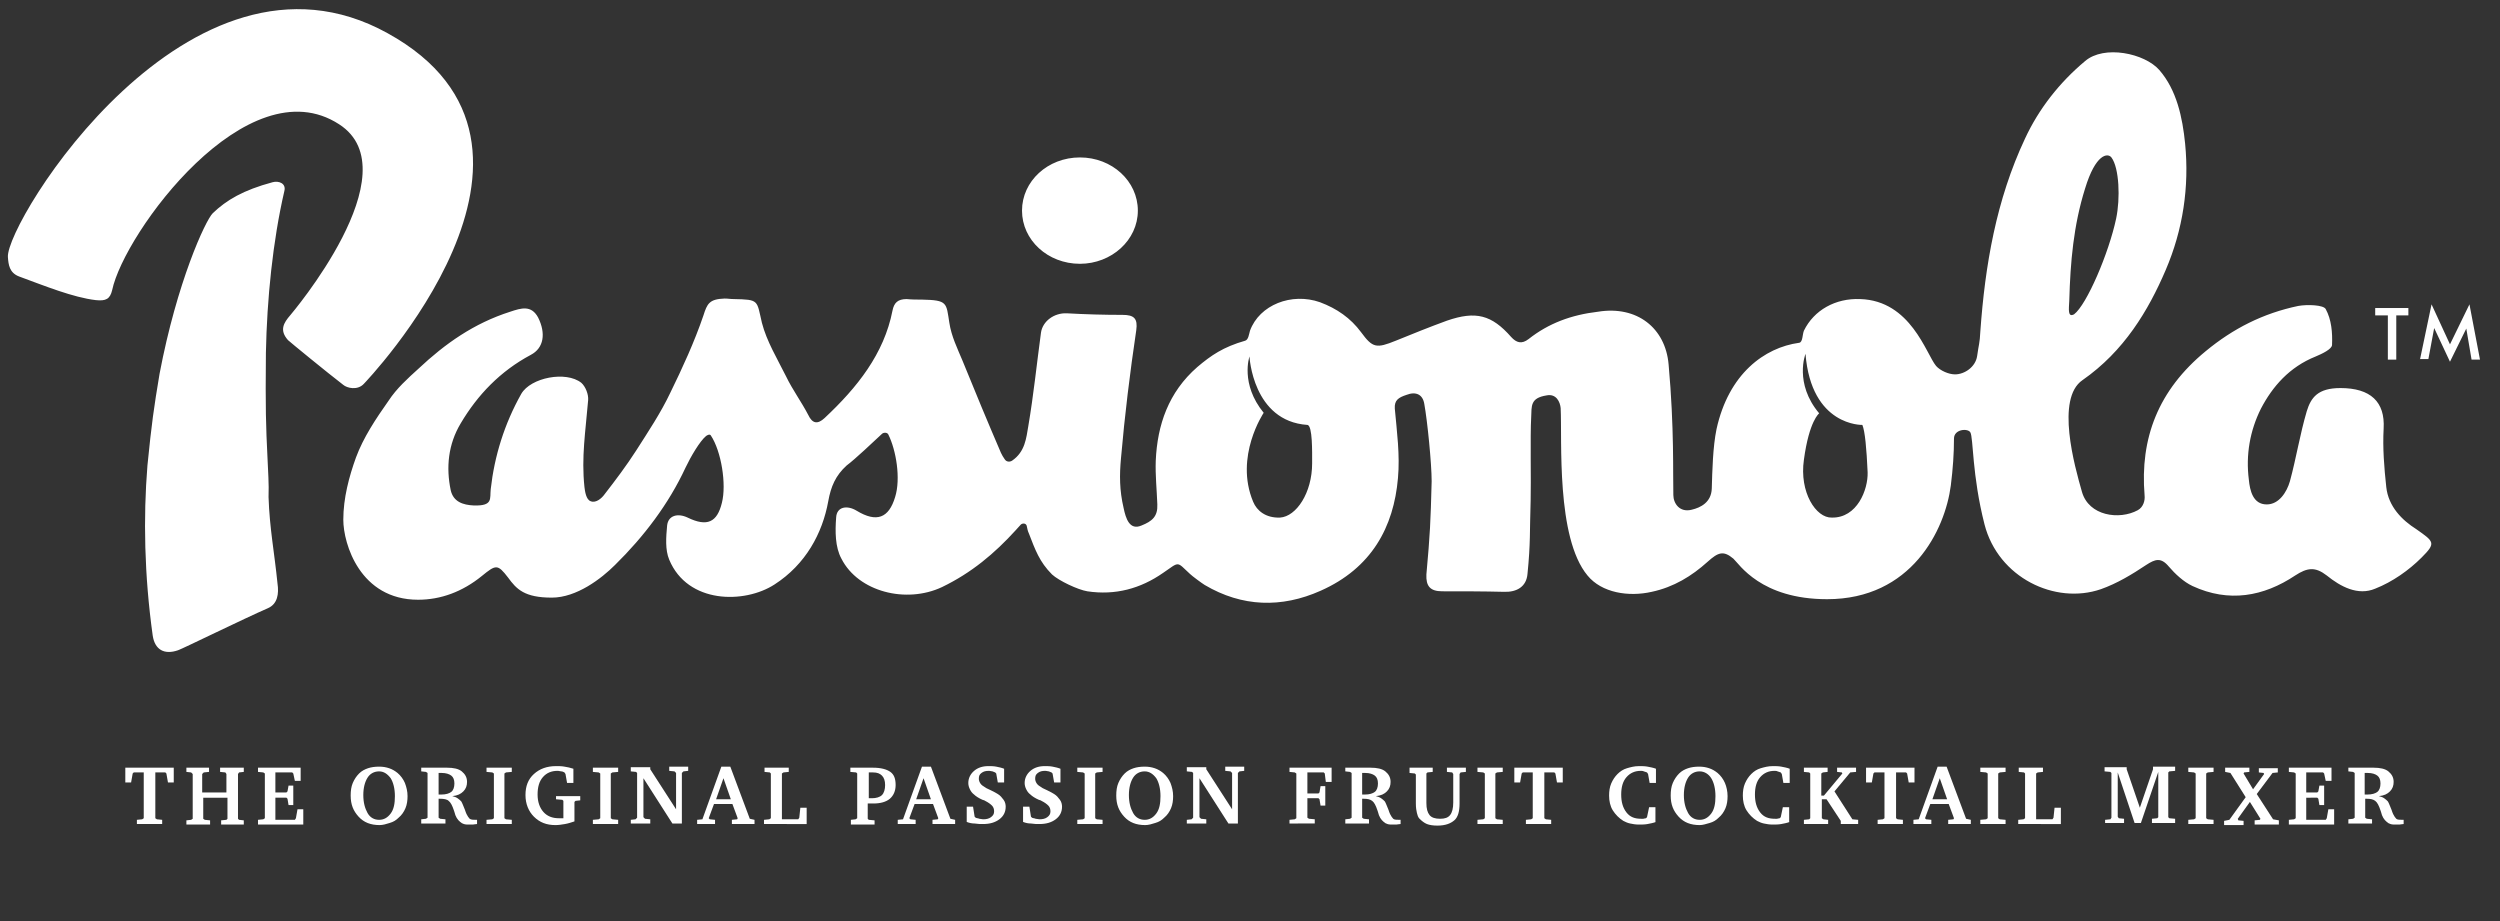 <?xml version="1.0" encoding="utf-8"?>
<!-- Generator: Adobe Illustrator 27.4.1, SVG Export Plug-In . SVG Version: 6.00 Build 0)  -->
<svg version="1.1" id="Layer_1" xmlns="http://www.w3.org/2000/svg" xmlns:xlink="http://www.w3.org/1999/xlink" x="0px" y="0px"
	 viewBox="0 0 474.8 175" style="enable-background:new 0 0 474.8 175;" xml:space="preserve">
<rect x="0" y="0" width="474.8" height="175" fill="#333333" stroke="none"/>
<style type="text/css">
	.st0{fill:#FFFFFF;}
</style>
<g>
	<path class="st0" d="M205.1,50.1c-6.1,0-11-4.5-11-10.1s4.9-10.1,11-10.1c6.1,0,11,4.5,11,10.1S211.1,50.1,205.1,50.1z M453.2,92.5
		c-0.4-3.7-0.7-7.4-0.5-11.1c0.3-5.1-2.5-7.7-8.2-7.7c-4.3,0-5.6,1.8-6.4,4.4c-1.3,4.4-2,8.9-3.2,13.3c-0.6,2.1-2.1,4.4-4.4,4.4
		c-2.6,0-3.2-2.6-3.4-4.7c-0.6-4.7,0.2-9.3,2.3-13.5c2.2-4.2,5.4-7.9,10.4-9.9c1.2-0.5,3.1-1.4,3.1-2.2c0.1-2.3-0.1-4.8-1.2-6.8
		c-0.4-0.8-3.5-0.9-5.2-0.6c-6.7,1.4-12.4,4.3-17.6,8.6c-9,7.4-12.5,16.5-11.6,27.4c0.1,0.9-0.2,2.2-1.3,2.8
		c-3.5,1.9-9.3,1.1-10.6-3.5c-1.4-4.9-5-17.7,0.1-21.2c7.9-5.5,12.5-13.2,15.8-20.9c3.3-7.7,4.5-15.8,3.7-24c-0.5-5-1.6-10.2-4.9-14
		c-2.8-3.2-10.5-4.8-14.1-1.7c-4.9,4.1-8.8,9.1-11.4,14.7c-5.5,11.7-7.6,24.1-8.5,36.7c-0.1,2.2-0.3,2.4-0.6,4.6
		c-0.3,2.1-2.4,3.5-4.2,3.5c-1.2,0-2.8-0.7-3.6-1.6c-1.9-2.3-4.8-12.4-14.4-12.7c-4.7-0.2-8.8,2.1-10.7,6c-0.3,0.7-0.2,2.2-0.9,2.3
		c-6.6,0.9-13.4,5.9-15.7,16.4c-0.7,3.4-0.8,7.9-0.9,11.3c-0.1,2.6-2.1,3.6-3.8,4c-2.3,0.6-3.5-1.2-3.5-2.8
		c-0.1-3.9,0.2-12.6-0.9-24.8c-0.6-6.9-6-11.2-13.4-10c-5.1,0.6-9.4,2.2-13.2,5.2c-1.3,1-2.3,0.7-3.3-0.4c-3.7-4.2-6.7-5-12.2-3.1
		c-3.3,1.2-6.5,2.5-9.7,3.8c-3.7,1.5-4.4,1.4-6.6-1.6c-2-2.7-4.6-4.5-7.8-5.7c-5.4-1.9-11.5,0.5-13.3,5.4c-0.2,0.7-0.3,1.7-0.9,1.9
		c-4.2,1.2-6.5,2.8-9.1,5c-5.5,4.8-7.6,11-7.9,17.8c-0.1,2.8,0.2,5.5,0.3,8.3c0.1,2.3-1,3.2-3,4c-2.3,1-3-1.4-3.4-3.3
		c-0.8-3.4-0.8-6.3-0.5-9.5c0.7-8.1,1.7-16.2,2.9-24.3c0.3-2.2-0.4-2.9-2.6-2.9c-3.5,0-7.1-0.1-10.6-0.3c-2.4-0.1-4.6,1.5-4.9,3.7
		c-0.8,5.9-1.4,11.8-2.4,17.7c-0.4,2.3-0.6,4.9-3.1,6.6c-0.5,0.3-1.1,0.2-1.4-0.3c-0.3-0.4-0.5-0.8-0.7-1.2
		c-2.5-5.8-4.9-11.6-7.3-17.5c-1-2.4-2.1-4.6-2.5-7.2c-0.6-3.8-0.3-4.3-5.2-4.4c-1,0-1.9,0-2.9-0.1c-1.7,0-2.4,0.7-2.7,2.2
		c-1.6,8.2-6.7,14.6-12.9,20.4c-1.3,1.2-2.3,1.1-3.1-0.6c-1.3-2.5-3-4.8-4.2-7.3c-1.7-3.4-3.7-6.7-4.6-10.2c-1-4.3-0.5-4.4-5.3-4.5
		c-0.7,0-1.1-0.1-1.8-0.1c-2.9,0.1-3.3,1-4,3.2c-1.7,5-4,10-6.3,14.7c-1.8,3.8-4.2,7.4-6.5,11c-1.8,2.8-3.9,5.6-6,8.3
		c-0.5,0.7-1.6,1.7-2.6,1.3c-0.9-0.3-1.1-1.9-1.2-2.7c-0.6-5.7,0.2-10.5,0.7-16.5c0.1-1.1-0.5-2.6-1.3-3.3c-2.9-2.3-9.6-1-11.4,2.1
		c-3.2,5.7-5.1,11.8-5.8,18.1c-0.2,1.8,0.5,3.2-3.2,3.1c-2.1-0.1-3.9-0.7-4.4-2.9c-0.9-4.3-0.5-8.7,1.9-12.7
		c3.2-5.4,7.5-9.9,13.3-13c2.5-1.3,2.9-4.1,1.4-7.1c-1.3-2.4-3.2-1.8-5.3-1.1c-6.9,2.2-12.4,6.1-17.4,10.8c-2.1,1.9-4.2,3.8-5.7,6.1
		c-2.4,3.4-4.8,7-6.2,10.8c-1.3,3.6-2.4,7.7-2.4,11.8c0,4.6,3.2,15.2,14.2,15.2c4.3,0,8.4-1.5,12.1-4.5c2.7-2.2,3-2.3,5,0.3
		c1.6,2.2,3.1,3.8,8.3,3.8c4.7,0,9.4-3.6,12-6.2c5.5-5.4,10.2-11.6,13.4-18.5c1-2.1,2.7-5,3.9-6c0.3-0.2,0.7-0.4,0.9-0.1
		c2,3,3,9.3,2.1,12.8c-0.9,3.7-2.8,4.6-6.5,2.8c-1.9-0.9-3.7-0.4-3.9,1.5c-0.2,2.2-0.4,4.6,0.4,6.5c3.5,8.4,14.3,8.4,20,4.7
		c5.9-3.8,9.1-9.7,10.2-15.8c0.5-2.8,1.4-4.9,3.5-6.8c1.5-1.1,5.2-4.6,6.7-6c0.3-0.3,1-0.3,1.2,0.1c1.5,3,2.4,8.4,1.3,11.9
		c-1.2,4-3.5,4.9-7.3,2.6c-1.8-1.1-3.8-0.8-3.9,1.3c-0.2,2.6-0.2,5.6,1,7.8c3.2,6.3,12.3,8.6,19.1,5.4c5.6-2.7,10-6.4,14-10.8
		c0.3-0.3,0.6-0.7,1-1.1c0.4-0.3,1-0.2,1.1,0.3c0.1,0.5,0.2,1,0.4,1.4c1.2,3.1,2,5.4,4.4,7.8c1.3,1.2,4.9,2.9,6.7,3.2
		c5.3,0.8,10.1-0.5,14.4-3.5c3.2-2.2,2.5-2.2,5.1,0.2c0.4,0.4,2.3,1.8,2.8,2.1c7.1,4.2,14.6,4.4,22,1.1c9.7-4.3,13.9-12.1,14.7-21.4
		c0.4-4.4-0.2-8.8-0.6-13.2c-0.1-1.6,0.7-2.1,2.2-2.6c1.8-0.7,3.1-0.1,3.4,1.7c0.6,3.3,1.4,11.4,1.4,14.7c-0.2,7.7-0.3,10-1,17.7
		c-0.1,2.2,0.7,3.2,3,3.2c3.9,0,7.8,0,11.7,0.1c2.5,0.1,4.3-1,4.5-3.4c0.6-6,0.4-7.8,0.6-14c0.1-3.4-0.1-12.3,0.1-15.7
		c0.1-2.2-0.2-3.7,2.9-4.2c1.9-0.4,2.6,1.3,2.7,2.4c0.3,6-0.9,24.6,5.1,31.8c2.7,3.3,7.8,4.1,12.2,3.1c4.2-0.9,7.6-3,10.6-5.7
		c2-1.8,3-2.2,4.9-0.6c1.1,1,5.2,7.7,17.8,7.7c16,0,22.4-13.1,23.5-21.6c0.4-3.2,0.6-6.1,0.6-8.9c0-1.8,2.6-2,3.1-1.2
		c0.6,1,0.3,8.1,2.7,17.5c2.6,10.1,13.4,15.3,22.1,12.3c3.1-1.1,5.9-2.8,8.6-4.6c1.7-1.1,2.8-1.5,4.3,0.3c1.2,1.4,2.8,2.9,4.5,3.7
		c6.9,3.2,13.5,2,19.5-2c2.3-1.5,3.8-1.7,6,0c2.6,2.1,5.9,3.9,9.2,2.5c3.3-1.3,6.4-3.5,8.8-5.9c2.8-2.8,2.4-3-1-5.4
		C456.2,98.8,453.6,96.2,453.2,92.5z M238,95.3c-3.6-8.6,2-16.9,2-16.9c-4.5-5.5-2.7-10.7-2.7-10.7s0.6,12.3,11,13
		c1,0.1,0.9,5.2,0.9,7.3c0,5.6-3,10.1-6.1,10.3C240.4,98.4,238.7,97,238,95.3z M342.6,87.3c1-7.4,2.9-8.8,2.9-8.8
		c-4.8-5.7-2.6-11.3-2.6-11.3c1.1,13.8,10.8,13.5,10.8,13.5c0.5,1.2,0.8,4.5,1,9c0.1,3.3-2,8.7-6.8,8.6
		C344.9,98.4,341.7,93.5,342.6,87.3z M396,35.8c2-6.6,4.3-6.8,5-5.9c1.5,2,1.7,7.8,0.9,11.6c-1.4,6.6-5.6,16.4-8,18.2
		c-1.2,0.6-1-0.8-0.9-2.7C393.2,49.8,393.8,42.8,396,35.8z M50.8,86.9c-0.3-6.1-0.4-9.2-0.3-19.9c0.2-10.2,1.3-21.2,3.5-30.7
		c0.4-1.5-1.1-2-2.2-1.7c-5.6,1.5-8.8,3.4-11.4,5.9c-1.4,1.4-6.8,13.1-10.1,30.5c-1.1,6.6-1.5,9.4-2.3,17.4
		c-0.8,9.9-0.6,20.8,1,32.3c0.4,2.7,2.2,3.7,4.8,2.8c0.9-0.3,12.5-6,17.1-8c1.8-0.8,2.1-2.7,1.8-4.7c-0.6-6-1.5-10.4-1.7-16.4
		C51.1,91.9,50.9,89.4,50.8,86.9z M73.6,6.3C36-14.5,1.1,42.2,1.5,48.8c0.1,1.5,0.3,3,2.1,3.7c4.9,1.8,10.3,4,14.6,4.5
		c1.9,0.2,2.7-0.2,3.1-1.9C23.6,44.2,47,12.3,64.4,23.6c14,9-9.3,36.3-9.3,36.3c-1.2,1.4-2.1,2.8-0.4,4.7c0.3,0.3,7.5,6.2,10.5,8.5
		c0.7,0.6,2.7,1.1,3.9-0.2C69.1,72.9,112.6,27.8,73.6,6.3z"/>
	<g>
		<path class="st0" d="M455.1,59.9v8.4h-1.6v-8.4h-2.4v-1.4h6.3v1.4H455.1z"/>
		<path class="st0" d="M459.6,68.3l2.2-10.5l3.5,7.6l3.7-7.6l2,10.5h-1.6l-1-5.9l-3.1,6.3l-3-6.4l-1.1,5.9H459.6z"/>
	</g>
	<g>
		<path class="st0" d="M23.8,145.8H33v2.8h-1.1l-0.3-1.7l-0.2-0.2h-1.9v8.7l0.3,0.2l1,0.1v0.8H26v-0.8l1-0.1l0.3-0.2v-8.7h-1.9
			l-0.2,0.2l-0.3,1.7h-1.1V145.8z"/>
		<path class="st0" d="M35.2,145.8h4.5v0.8l-1,0.1l-0.3,0.3v3.5h4.6v-3.5l-0.2-0.3l-1-0.1v-0.8h4.5v0.8l-0.9,0.1l-0.2,0.3v8.5
			l0.2,0.2l0.9,0.1v0.8H42v-0.8l1-0.1l0.2-0.2v-4h-4.6v4l0.3,0.2l1,0.1v0.8h-4.5v-0.8l0.9-0.1l0.3-0.2v-8.5l-0.3-0.3l-0.9-0.1V145.8
			z"/>
		<path class="st0" d="M49,156.5v-0.8l1-0.1l0.3-0.2v-8.5l-0.3-0.2l-1-0.1v-0.8h8.1v2.5H56l-0.3-1.4l-0.2-0.2h-3.2v3.8h2.1l0.2-0.2
			l0.2-1.1h0.9v3.7h-0.9l-0.2-1.2l-0.2-0.2h-2.1v4.2H56l0.2-0.3l0.3-1.7h1.1v2.9H49z"/>
		<path class="st0" d="M66.6,151.1c0-0.9,0.1-1.7,0.4-2.4c0.3-0.7,0.7-1.3,1.2-1.8c0.5-0.5,1.1-0.8,1.7-1c0.6-0.2,1.3-0.3,2.1-0.3
			c0.7,0,1.3,0.1,1.9,0.3s1.1,0.5,1.6,0.9c0.6,0.5,1.1,1.2,1.4,1.9c0.3,0.8,0.5,1.6,0.5,2.5c0,0.8-0.1,1.6-0.4,2.3s-0.7,1.3-1.3,1.8
			c-0.5,0.5-1,0.8-1.7,1c-0.6,0.2-1.3,0.4-1.9,0.4c-1.7,0-3-0.5-4-1.6S66.6,152.8,66.6,151.1z M72,146.5c-0.9,0-1.7,0.4-2.2,1.2
			s-0.8,1.9-0.8,3.3c0,1.4,0.3,2.5,0.8,3.4s1.3,1.3,2.2,1.3c0.9,0,1.6-0.4,2.2-1.2s0.8-1.9,0.8-3.3c0-1.4-0.3-2.6-0.8-3.4
			C73.6,147,72.9,146.5,72,146.5z"/>
		<path class="st0" d="M80,145.8h4.9c1.2,0,2.2,0.2,2.8,0.7c0.6,0.5,1,1.1,1,2c0,0.7-0.2,1.3-0.7,1.8c-0.5,0.5-1.1,0.8-2.1,0.9
			c0.4,0.1,0.7,0.2,1,0.4s0.5,0.4,0.7,0.6c0.2,0.3,0.4,0.9,0.7,1.6c0.1,0.3,0.2,0.6,0.3,0.8c0.2,0.4,0.4,0.7,0.6,0.9
			c0.3,0.2,0.7,0.2,1.2,0.2h0.2v0.8c-0.3,0-0.6,0.1-0.8,0.1c-0.3,0-0.5,0-0.8,0c-0.3,0-0.6,0-0.9-0.1s-0.5-0.2-0.7-0.4
			c-0.5-0.4-0.9-1-1.1-1.9c0-0.1-0.1-0.2-0.1-0.3c-0.3-0.9-0.6-1.5-1-1.8c-0.3-0.3-0.9-0.4-1.6-0.4h-0.3v3.6l0.3,0.2l1,0.1v0.8H80
			v-0.8l0.9-0.1l0.3-0.2v-8.5l-0.3-0.2l-0.9-0.1V145.8z M83.3,146.7l0,4.2c0.1,0,0.1,0,0.2,0c0.1,0,0.2,0,0.3,0
			c0.9,0,1.5-0.2,1.9-0.5c0.4-0.3,0.6-0.9,0.6-1.6c0-0.7-0.2-1.2-0.6-1.5s-1-0.5-1.8-0.5H83.3z"/>
		<path class="st0" d="M92.4,156.5v-0.8l1.1-0.1l0.3-0.2v-8.5l-0.3-0.2l-1.1-0.1v-0.8h4.8v0.8l-1.1,0.1l-0.3,0.2v8.5l0.3,0.2
			l1.1,0.1v0.8H92.4z"/>
		<path class="st0" d="M105.5,151.2h4.7v0.8l-0.9,0.1l-0.2,0.2v3.7c-0.6,0.2-1.2,0.4-1.8,0.5s-1.2,0.2-1.8,0.2c-1.7,0-3-0.5-4.1-1.6
			c-1-1-1.6-2.4-1.6-4.1c0-1.7,0.5-3,1.6-4c1.1-1,2.5-1.5,4.2-1.5c0.5,0,1.1,0,1.6,0.1c0.6,0.1,1.1,0.2,1.7,0.4v2.7h-1.2l-0.3-1.7
			l-0.2-0.3c-0.2-0.1-0.4-0.2-0.6-0.2s-0.4-0.1-0.7-0.1c-1.2,0-2.1,0.4-2.8,1.2c-0.7,0.8-1,1.9-1,3.3c0,1.4,0.4,2.5,1.1,3.3
			c0.7,0.8,1.7,1.2,2.9,1.2c0.1,0,0.2,0,0.4,0c0.2,0,0.3,0,0.5,0v-3.3l-0.2-0.2l-1.2-0.1V151.2z"/>
		<path class="st0" d="M112.6,156.5v-0.8l1.1-0.1l0.3-0.2v-8.5l-0.3-0.2l-1.1-0.1v-0.8h4.8v0.8l-1.1,0.1l-0.3,0.2v8.5l0.3,0.2
			l1.1,0.1v0.8H112.6z"/>
		<path class="st0" d="M119.8,156.5v-0.8l0.9-0.1l0.3-0.3v-8.5l-0.2-0.2l-1-0.1v-0.8h3.7v0.4l4.9,7.6v-6.9l-0.3-0.3l-1-0.1v-0.8h3.6
			v0.8l-0.9,0.1l-0.3,0.3v9.6h-1.8l-5.5-8.6v7.4l0.3,0.3l1,0.1v0.8H119.8z"/>
		<path class="st0" d="M137,145.6h1.7l3.7,9.9l0.9,0.2v0.8H139v-0.8l1-0.1l0.1-0.2l-1-2.7h-3.5l-1,2.7l0.2,0.2l1,0.1v0.8h-3.4v-0.8
			l1-0.1L137,145.6z M137.4,147.8l-1.4,4h2.8L137.4,147.8z"/>
		<path class="st0" d="M145.1,156.5v-0.8l1-0.1l0.3-0.2v-8.5l-0.2-0.2l-1-0.1v-0.8h4.6v0.8l-1,0.1l-0.3,0.2v8.7h3.1l0.2-0.3l0.2-1.9
			h1.2v3.1H145.1z"/>
		<path class="st0" d="M161.6,156.5v-0.8l0.9-0.1l0.3-0.2v-8.5l-0.2-0.2l-1.1-0.1v-0.8h4.3c1.5,0,2.6,0.3,3.3,0.8
			c0.7,0.5,1,1.3,1,2.5c0,1.1-0.4,2-1.1,2.6s-1.8,0.9-3.1,0.9c-0.1,0-0.3,0-0.5,0c-0.2,0-0.4,0-0.6,0v2.9l0.2,0.2l1.1,0.1v0.8H161.6
			z M165,151.6C165,151.6,165,151.6,165,151.6c0.3,0,0.5,0,0.6,0c0.8,0,1.5-0.2,1.9-0.6c0.4-0.4,0.6-1.1,0.6-1.9
			c0-0.8-0.2-1.4-0.6-1.8c-0.4-0.4-0.9-0.6-1.7-0.6H165V151.6z"/>
		<path class="st0" d="M175.1,145.6h1.7l3.7,9.9l0.9,0.2v0.8h-4.3v-0.8l1-0.1l0.1-0.2l-1-2.7h-3.5l-1,2.7l0.2,0.2l1,0.1v0.8h-3.4
			v-0.8l1-0.1L175.1,145.6z M175.4,147.8l-1.4,4h2.8L175.4,147.8z"/>
		<path class="st0" d="M183.6,156.1v-2.9h1.2l0.3,1.9l0.2,0.2c0.2,0.1,0.5,0.1,0.7,0.2c0.2,0,0.5,0.1,0.7,0.1c0.6,0,1.1-0.1,1.5-0.4
			s0.6-0.6,0.6-1.1c0-0.4-0.1-0.8-0.4-1.1c-0.3-0.3-0.7-0.6-1.3-0.9c-0.1-0.1-0.2-0.1-0.5-0.2c-0.7-0.3-1.3-0.7-1.6-1
			c-0.4-0.3-0.6-0.6-0.8-1c-0.2-0.4-0.3-0.8-0.3-1.2c0-0.9,0.4-1.7,1.1-2.3c0.7-0.6,1.6-0.9,2.7-0.9c0.5,0,1,0,1.5,0.1
			s1,0.2,1.5,0.4v2.6h-1.2l-0.3-1.7l-0.2-0.2c-0.2-0.1-0.3-0.1-0.5-0.2c-0.2,0-0.4-0.1-0.7-0.1c-0.6,0-1,0.1-1.4,0.4
			s-0.5,0.6-0.5,1.1c0,0.3,0.1,0.6,0.3,0.9s0.5,0.5,1,0.8c0.1,0.1,0.4,0.2,1,0.5s1,0.5,1.3,0.7c0.5,0.3,0.8,0.7,1.1,1.1
			s0.4,0.9,0.4,1.3c0,1-0.4,1.8-1.2,2.4c-0.8,0.6-1.8,0.9-3.1,0.9c-0.5,0-1,0-1.6-0.1C184.6,156.4,184.1,156.3,183.6,156.1z"/>
		<path class="st0" d="M194.3,156.1v-2.9h1.2l0.3,1.9l0.2,0.2c0.2,0.1,0.5,0.1,0.7,0.2c0.2,0,0.5,0.1,0.7,0.1c0.6,0,1.1-0.1,1.5-0.4
			s0.6-0.6,0.6-1.1c0-0.4-0.1-0.8-0.4-1.1c-0.3-0.3-0.7-0.6-1.3-0.9c-0.1-0.1-0.2-0.1-0.5-0.2c-0.7-0.3-1.3-0.7-1.6-1
			c-0.4-0.3-0.6-0.6-0.8-1c-0.2-0.4-0.3-0.8-0.3-1.2c0-0.9,0.4-1.7,1.1-2.3c0.7-0.6,1.6-0.9,2.7-0.9c0.5,0,1,0,1.5,0.1
			s1,0.2,1.5,0.4v2.6h-1.2l-0.3-1.7l-0.2-0.2c-0.2-0.1-0.3-0.1-0.5-0.2c-0.2,0-0.4-0.1-0.7-0.1c-0.6,0-1,0.1-1.4,0.4
			s-0.5,0.6-0.5,1.1c0,0.3,0.1,0.6,0.3,0.9s0.5,0.5,1,0.8c0.1,0.1,0.4,0.2,1,0.5s1,0.5,1.3,0.7c0.5,0.3,0.8,0.7,1.1,1.1
			s0.4,0.9,0.4,1.3c0,1-0.4,1.8-1.2,2.4c-0.8,0.6-1.8,0.9-3.1,0.9c-0.5,0-1,0-1.6-0.1C195.3,156.4,194.8,156.3,194.3,156.1z"/>
		<path class="st0" d="M204.6,156.5v-0.8l1.1-0.1l0.3-0.2v-8.5l-0.3-0.2l-1.1-0.1v-0.8h4.8v0.8l-1.1,0.1l-0.3,0.2v8.5l0.3,0.2
			l1.1,0.1v0.8H204.6z"/>
		<path class="st0" d="M212,151.1c0-0.9,0.1-1.7,0.4-2.4c0.3-0.7,0.7-1.3,1.2-1.8c0.5-0.5,1.1-0.8,1.7-1c0.6-0.2,1.3-0.3,2.1-0.3
			c0.7,0,1.3,0.1,1.9,0.3s1.1,0.5,1.6,0.9c0.6,0.5,1.1,1.2,1.4,1.9c0.3,0.8,0.5,1.6,0.5,2.5c0,0.8-0.1,1.6-0.4,2.3s-0.7,1.3-1.3,1.8
			c-0.5,0.5-1,0.8-1.7,1c-0.6,0.2-1.3,0.4-1.9,0.4c-1.7,0-3-0.5-4-1.6S212,152.8,212,151.1z M217.4,146.5c-0.9,0-1.7,0.4-2.2,1.2
			s-0.8,1.9-0.8,3.3c0,1.4,0.3,2.5,0.8,3.4s1.3,1.3,2.2,1.3c0.9,0,1.6-0.4,2.2-1.2s0.8-1.9,0.8-3.3c0-1.4-0.3-2.6-0.8-3.4
			C219,147,218.3,146.5,217.4,146.5z"/>
		<path class="st0" d="M225.4,156.5v-0.8l0.9-0.1l0.3-0.3v-8.5l-0.2-0.2l-1-0.1v-0.8h3.7v0.4l4.9,7.6v-6.9l-0.3-0.3l-1-0.1v-0.8h3.6
			v0.8l-0.9,0.1l-0.3,0.3v9.6h-1.8l-5.5-8.6v7.4l0.3,0.3l1,0.1v0.8H225.4z"/>
		<path class="st0" d="M244.9,156.5v-0.8l1-0.1l0.3-0.2v-8.5l-0.3-0.2l-1-0.1v-0.8h8v2.7h-1.1l-0.2-1.6l-0.2-0.2h-3.1v4h2.1l0.2-0.2
			l0.2-1.2h0.9v3.7h-0.9l-0.2-1.2l-0.2-0.2h-2.1v3.7l0.3,0.2l1.1,0.1v0.8H244.9z"/>
		<path class="st0" d="M255.4,145.8h4.9c1.2,0,2.2,0.2,2.8,0.7s1,1.1,1,2c0,0.7-0.2,1.3-0.7,1.8s-1.1,0.8-2.1,0.9
			c0.4,0.1,0.7,0.2,1,0.4s0.5,0.4,0.7,0.6c0.2,0.3,0.4,0.9,0.7,1.6c0.1,0.3,0.2,0.6,0.3,0.8c0.2,0.4,0.4,0.7,0.6,0.9
			s0.7,0.2,1.2,0.2h0.2v0.8c-0.3,0-0.6,0.1-0.8,0.1s-0.5,0-0.8,0c-0.3,0-0.6,0-0.9-0.1s-0.5-0.2-0.7-0.4c-0.5-0.4-0.9-1-1.1-1.9
			c0-0.1-0.1-0.2-0.1-0.3c-0.3-0.9-0.6-1.5-1-1.8s-0.9-0.4-1.6-0.4h-0.3v3.6l0.3,0.2l1,0.1v0.8h-4.5v-0.8l0.9-0.1l0.3-0.2v-8.5
			l-0.3-0.2l-0.9-0.1V145.8z M258.7,146.7l0,4.2c0.1,0,0.1,0,0.2,0s0.2,0,0.3,0c0.9,0,1.5-0.2,1.9-0.5s0.6-0.9,0.6-1.6
			c0-0.7-0.2-1.2-0.6-1.5s-1-0.5-1.8-0.5H258.7z"/>
		<path class="st0" d="M267.5,145.8h4.6v0.8l-1,0.1l-0.2,0.2v5.6c0,1.1,0.2,1.8,0.6,2.3s1.1,0.7,2,0.7c0.9,0,1.5-0.2,1.9-0.7
			s0.6-1.3,0.6-2.4v-5.4l-0.2-0.3l-1-0.1v-0.8h3.6v0.8l-1,0.1l-0.2,0.3v5.6c0,1.5-0.3,2.6-1,3.2s-1.7,1-3.2,1c-0.8,0-1.5-0.1-2-0.3
			s-1-0.6-1.4-1c-0.3-0.3-0.4-0.7-0.5-1.1s-0.2-1-0.2-1.8v-5.5l-0.2-0.2l-1-0.1V145.8z"/>
		<path class="st0" d="M280.6,156.5v-0.8l1.1-0.1l0.3-0.2v-8.5l-0.3-0.2l-1.1-0.1v-0.8h4.8v0.8l-1.1,0.1l-0.3,0.2v8.5l0.3,0.2
			l1.1,0.1v0.8H280.6z"/>
		<path class="st0" d="M287.6,145.8h9.2v2.8h-1.1l-0.3-1.7l-0.2-0.2h-1.9v8.7l0.3,0.2l1,0.1v0.8h-4.8v-0.8l1-0.1l0.3-0.2v-8.7h-1.9
			l-0.2,0.2l-0.3,1.7h-1.1V145.8z"/>
		<path class="st0" d="M314.5,156.1c-0.5,0.2-1.1,0.3-1.6,0.4s-1.1,0.1-1.7,0.1c-0.6,0-1.1-0.1-1.6-0.2s-0.9-0.3-1.3-0.5
			c-0.8-0.5-1.5-1.2-2-2s-0.7-1.8-0.7-2.8c0-0.8,0.1-1.6,0.4-2.3s0.7-1.3,1.2-1.8c0.5-0.5,1.1-0.9,1.8-1.1s1.4-0.4,2.3-0.4
			c0.5,0,1.1,0,1.6,0.1s1.1,0.2,1.6,0.4v2.7h-1.2l-0.3-1.7l-0.2-0.3c-0.2-0.1-0.4-0.1-0.6-0.2s-0.4-0.1-0.6-0.1
			c-1.1,0-2,0.4-2.7,1.2s-1,1.9-1,3.3c0,1.4,0.3,2.5,1,3.4s1.6,1.2,2.8,1.2c0.1,0,0.3,0,0.4,0s0.3-0.1,0.5-0.1l0.2-0.2l0.4-1.9h1.2
			V156.1z"/>
		<path class="st0" d="M317.3,151.1c0-0.9,0.1-1.7,0.4-2.4s0.7-1.3,1.2-1.8c0.5-0.5,1.1-0.8,1.7-1s1.3-0.3,2.1-0.3
			c0.7,0,1.3,0.1,1.9,0.3s1.1,0.5,1.6,0.9c0.6,0.5,1.1,1.2,1.4,1.9s0.5,1.6,0.5,2.5c0,0.8-0.1,1.6-0.4,2.3s-0.7,1.3-1.3,1.8
			c-0.5,0.5-1,0.8-1.7,1s-1.3,0.4-1.9,0.4c-1.7,0-3-0.5-4-1.6S317.3,152.8,317.3,151.1z M322.8,146.5c-0.9,0-1.7,0.4-2.2,1.2
			s-0.8,1.9-0.8,3.3c0,1.4,0.3,2.5,0.8,3.4s1.3,1.3,2.2,1.3c0.9,0,1.6-0.4,2.2-1.2s0.8-1.9,0.8-3.3c0-1.4-0.3-2.6-0.8-3.4
			S323.7,146.5,322.8,146.5z"/>
		<path class="st0" d="M339.9,156.1c-0.5,0.2-1.1,0.3-1.6,0.4s-1.1,0.1-1.7,0.1c-0.6,0-1.1-0.1-1.6-0.2s-0.9-0.3-1.3-0.5
			c-0.8-0.5-1.5-1.2-2-2s-0.7-1.8-0.7-2.8c0-0.8,0.1-1.6,0.4-2.3s0.7-1.3,1.2-1.8c0.5-0.5,1.1-0.9,1.8-1.1s1.4-0.4,2.3-0.4
			c0.5,0,1.1,0,1.6,0.1s1.1,0.2,1.6,0.4v2.7h-1.2l-0.3-1.7l-0.2-0.3c-0.2-0.1-0.4-0.1-0.6-0.2s-0.4-0.1-0.6-0.1
			c-1.1,0-2,0.4-2.7,1.2s-1,1.9-1,3.3c0,1.4,0.3,2.5,1,3.4s1.6,1.2,2.8,1.2c0.1,0,0.3,0,0.4,0s0.3-0.1,0.5-0.1l0.2-0.2l0.4-1.9h1.2
			V156.1z"/>
		<path class="st0" d="M342.6,156.5v-0.8l1-0.1l0.2-0.2v-8.5l-0.2-0.2l-1-0.1v-0.8h4.5v0.8l-0.9,0.1l-0.3,0.2v4.2h0.5l3.5-4.2
			l-0.1-0.2l-0.9-0.1v-0.8h3.6v0.8l-1.1,0.1l-3,3.6l3.4,5.3l1.1,0.1v0.8h-3.3v-0.6l-2.7-4.1h-0.9v3.6l0.3,0.2l0.9,0.1v0.8H342.6z"/>
		<path class="st0" d="M354.4,145.8h9.2v2.8h-1.1l-0.3-1.7l-0.2-0.2h-1.9v8.7l0.3,0.2l1,0.1v0.8h-4.8v-0.8l1-0.1l0.3-0.2v-8.7H356
			l-0.2,0.2l-0.3,1.7h-1.1V145.8z"/>
		<path class="st0" d="M368,145.6h1.7l3.7,9.9l0.9,0.2v0.8H370v-0.8l1-0.1l0.1-0.2l-1-2.7h-3.5l-1,2.7l0.2,0.2l1,0.1v0.8h-3.4v-0.8
			l1-0.1L368,145.6z M368.4,147.8l-1.4,4h2.8L368.4,147.8z"/>
		<path class="st0" d="M376.1,156.5v-0.8l1.1-0.1l0.3-0.2v-8.5l-0.3-0.2l-1.1-0.1v-0.8h4.8v0.8l-1.1,0.1l-0.3,0.2v8.5l0.3,0.2
			l1.1,0.1v0.8H376.1z"/>
		<path class="st0" d="M383.3,156.5v-0.8l1-0.1l0.3-0.2v-8.5l-0.2-0.2l-1-0.1v-0.8h4.6v0.8l-1,0.1l-0.3,0.2v8.7h3.1l0.2-0.3l0.2-1.9
			h1.2v3.1H383.3z"/>
		<path class="st0" d="M399.8,156.5v-0.8l1-0.1l0.2-0.3v-8.5l-0.2-0.2l-1.1-0.1v-0.8h4.2v0.4l2.5,7.3l2.5-7.3v-0.5h4.2v0.8l-1.1,0.1
			l-0.2,0.2v8.5l0.2,0.2l1.1,0.1v0.8h-4.4v-0.8l1-0.1l0.2-0.2v-8.6l-3.3,9.7h-1.2l-3.2-9.6v8.4l0.2,0.3l1,0.1v0.8H399.8z"/>
		<path class="st0" d="M415.6,156.5v-0.8l1.1-0.1l0.3-0.2v-8.5l-0.3-0.2l-1.1-0.1v-0.8h4.8v0.8l-1.1,0.1l-0.3,0.2v8.5l0.3,0.2
			l1.1,0.1v0.8H415.6z"/>
		<path class="st0" d="M422.7,145.8h4.5v0.8l-1,0.1l-0.1,0.2l1.8,3l2.1-2.9l-0.1-0.2l-0.9-0.1v-0.8h3.6v0.8l-1,0.1l-3,4l3.1,4.8
			l1.1,0.2v0.8h-4.6v-0.8l1-0.1l0.1-0.2l-2-3.2l-2.3,3.2l0.1,0.3l1,0.1v0.8h-3.7v-0.8l1-0.2l3.1-4.3l-2.9-4.6l-1-0.2V145.8z"/>
		<path class="st0" d="M434.7,156.5v-0.8l1-0.1l0.3-0.2v-8.5l-0.3-0.2l-1-0.1v-0.8h8.1v2.5h-1.1l-0.3-1.4l-0.2-0.2H438v3.8h2.1
			l0.2-0.2l0.2-1.1h0.9v3.7h-0.9l-0.2-1.2l-0.2-0.2H438v4.2h3.7l0.2-0.3l0.3-1.7h1.1v2.9H434.7z"/>
		<path class="st0" d="M445.9,145.8h4.9c1.2,0,2.2,0.2,2.8,0.7s1,1.1,1,2c0,0.7-0.2,1.3-0.7,1.8s-1.1,0.8-2.1,0.9
			c0.4,0.1,0.7,0.2,1,0.4s0.5,0.4,0.7,0.6c0.2,0.3,0.4,0.9,0.7,1.6c0.1,0.3,0.2,0.6,0.3,0.8c0.2,0.4,0.4,0.7,0.6,0.9
			s0.7,0.2,1.2,0.2h0.2v0.8c-0.3,0-0.6,0.1-0.8,0.1s-0.5,0-0.8,0c-0.3,0-0.6,0-0.9-0.1s-0.5-0.2-0.7-0.4c-0.5-0.4-0.9-1-1.1-1.9
			c0-0.1-0.1-0.2-0.1-0.3c-0.3-0.9-0.6-1.5-1-1.8s-0.9-0.4-1.6-0.4h-0.3v3.6l0.3,0.2l1,0.1v0.8h-4.5v-0.8l0.9-0.1l0.3-0.2v-8.5
			l-0.3-0.2l-0.9-0.1V145.8z M449.1,146.7l0,4.2c0.1,0,0.1,0,0.2,0s0.2,0,0.3,0c0.9,0,1.5-0.2,1.9-0.5s0.6-0.9,0.6-1.6
			c0-0.7-0.2-1.2-0.6-1.5s-1-0.5-1.8-0.5H449.1z"/>
	</g>
</g>
</svg>
